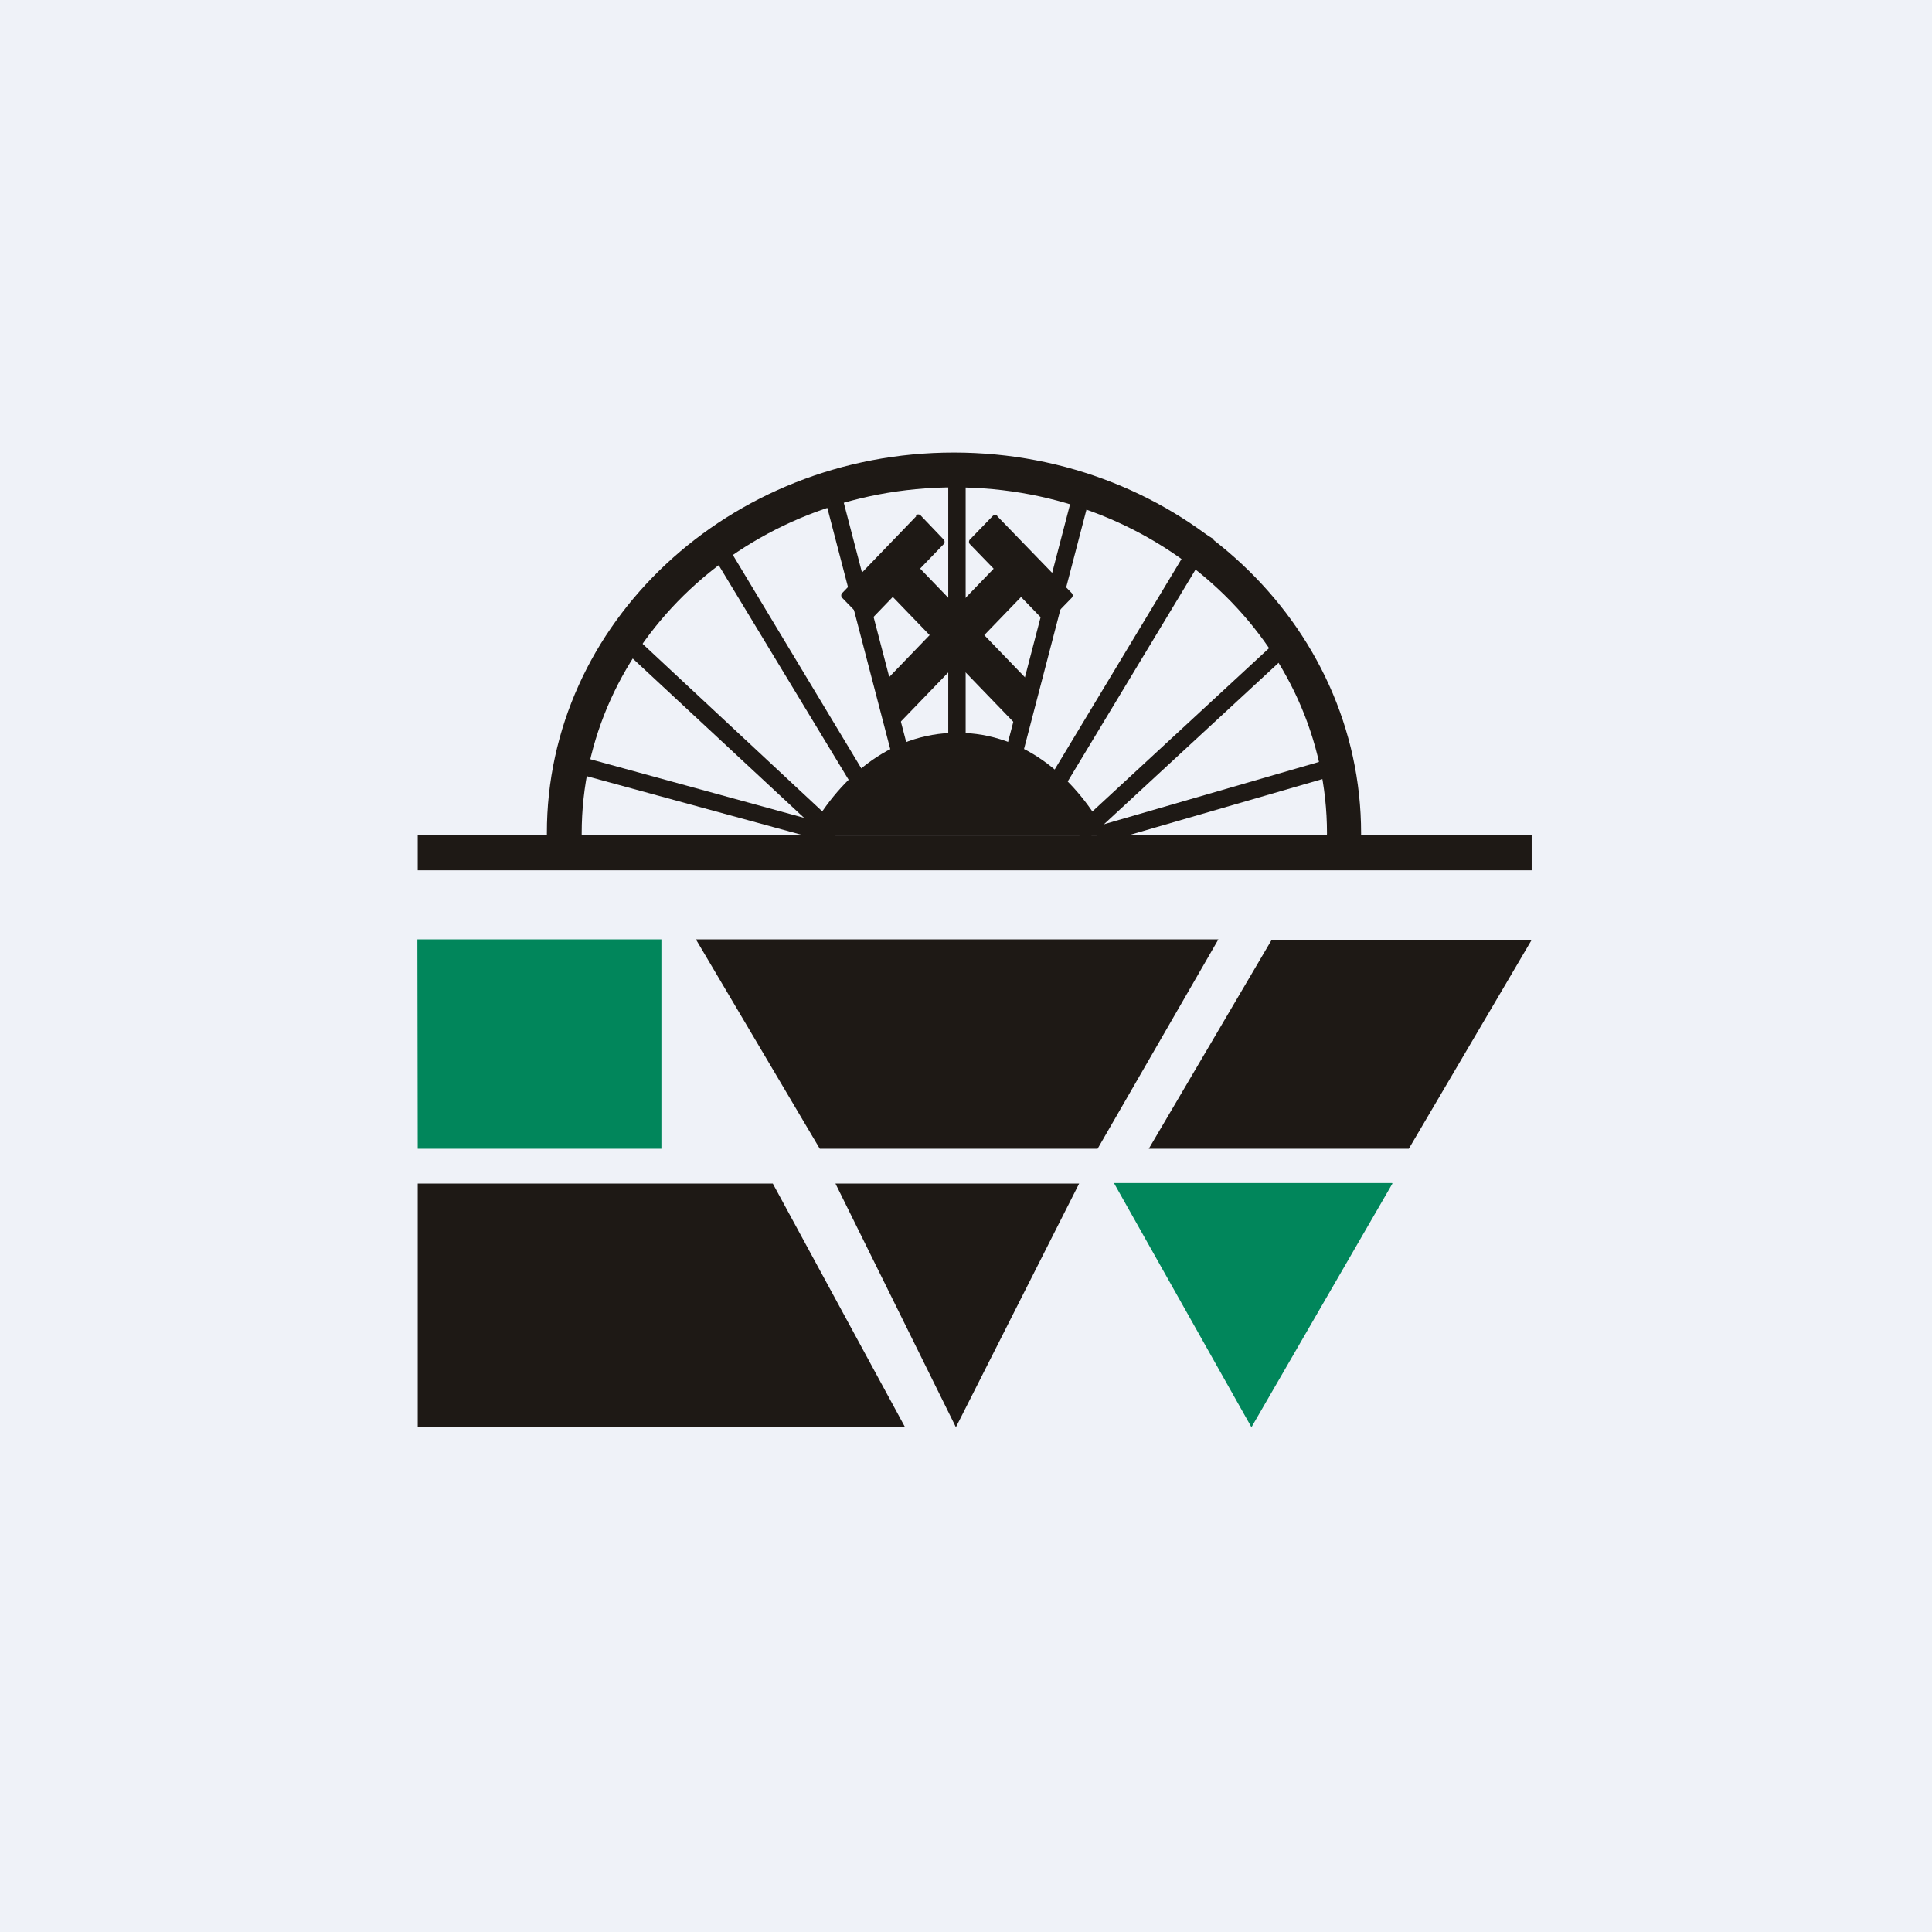 <?xml version="1.0" encoding="UTF-8"?>
<!-- generated by Finnhub -->
<svg viewBox="0 0 55.5 55.5" xmlns="http://www.w3.org/2000/svg">
<path d="M 0,0 H 55.5 V 55.5 H 0 Z" fill="rgb(239, 242, 248)"/>
<path d="M 11.99,26.985 H 19 V 33 H 12 Z" fill="rgb(1, 134, 91)"/>
<path d="M 19.99,26.985 H 35 L 31.53,33 H 23.55 L 20,27 Z M 33,33 L 36.53,27 H 44 L 40.47,33 H 33 Z M 12,34 H 22.2 L 26,41 H 12 V 34 Z M 31,34 H 24 L 27.46,41 L 31,34 Z" fill="rgb(30, 25, 21)"/>
<path d="M 39.99,33.985 H 32 L 35.95,41 L 40,34 Z" fill="rgb(1, 134, 91)"/>
<path d="M 11.99,23.985 H 44 V 25 H 12 V 24 Z M 23.2,24 H 31.8 C 30.96,22.43 29.5,21.05 27.5,21.05 S 24.04,22.43 23.2,24 Z" fill="rgb(30, 25, 21)"/>
<path d="M 23.92,24.225 L 16.06,22.08 L 16.19,21.6 L 24.07,23.76 L 23.93,24.24 Z M 31.57,24.24 L 38.85,22.13 L 38.71,21.65 L 31.43,23.76 L 31.57,24.24 Z" fill="rgb(30, 25, 21)"/>
<path d="M 23.82,24.165 L 17.47,18.26 L 17.81,17.89 L 24.17,23.82 L 23.83,24.18 Z M 31.17,24.18 L 37.39,18.43 L 37.05,18.07 L 30.83,23.82 L 31.17,24.18 Z M 24.59,22.75 L 20.2,15.5 L 20.63,15.24 L 25,22.5 L 24.58,22.75 Z M 30.49,22.75 L 34.87,15.49 L 34.44,15.23 L 30.06,22.5 L 30.49,22.75 Z M 25.65,21.81 L 23.55,13.76 L 24.03,13.64 L 26.13,21.69 L 25.65,21.81 Z M 29.34,21.81 L 31.44,13.76 L 30.96,13.64 L 28.86,21.69 L 29.34,21.81 Z M 27.24,21.75 V 13.09 H 27.74 V 21.75 H 27.24 Z" fill="rgb(30, 25, 21)"/>
<path d="M 26.31,14.805 A 0.1,0.1 0 0,1 26.46,14.82 L 27.1,15.49 A 0.1,0.1 0 0,1 27.1,15.64 L 24.98,17.84 A 0.1,0.1 0 0,1 24.84,17.84 L 24.2,17.18 A 0.1,0.1 0 0,1 24.2,17.03 L 26.32,14.83 Z" fill="rgb(30, 25, 21)"/>
<path d="M 29.61,19.625 A 0.1,0.1 0 0,1 29.64,19.74 L 29.37,20.8 A 0.1,0.1 0 0,1 29.21,20.84 L 25.35,16.84 A 0.1,0.1 0 0,1 25.35,16.69 L 25.99,16.02 A 0.1,0.1 0 0,1 26.13,16.02 L 29.62,19.64 Z M 28.65,14.82 A 0.1,0.1 0 0,0 28.52,14.82 L 27.87,15.49 A 0.1,0.1 0 0,0 27.87,15.64 L 30,17.84 C 30.04,17.88 30.1,17.88 30.14,17.84 L 30.78,17.18 A 0.1,0.1 0 0,0 30.78,17.03 L 28.65,14.83 Z" fill="rgb(30, 25, 21)"/>
<path d="M 25.35,19.625 A 0.1,0.1 0 0,0 25.33,19.74 L 25.61,20.8 C 25.63,20.87 25.71,20.9 25.77,20.84 L 29.63,16.84 A 0.1,0.1 0 0,0 29.63,16.69 L 28.99,16.02 A 0.1,0.1 0 0,0 28.85,16.02 L 25.36,19.64 Z" fill="rgb(30, 25, 21)"/>
<path d="M 38.09,24.535 L 38.12,23.94 C 38.12,18.51 33.39,14 27.42,14 C 21.43,14 16.71,18.51 16.71,23.94 C 16.71,24.14 16.71,24.34 16.73,24.55 H 15.73 C 15.71,24.35 15.71,24.15 15.71,23.94 C 15.7,17.9 20.95,13 27.4,13 C 33.87,13 39.1,17.9 39.1,23.94 L 39.09,24.55 H 38.09 Z" fill="rgb(30, 25, 21)"/>
</svg>
